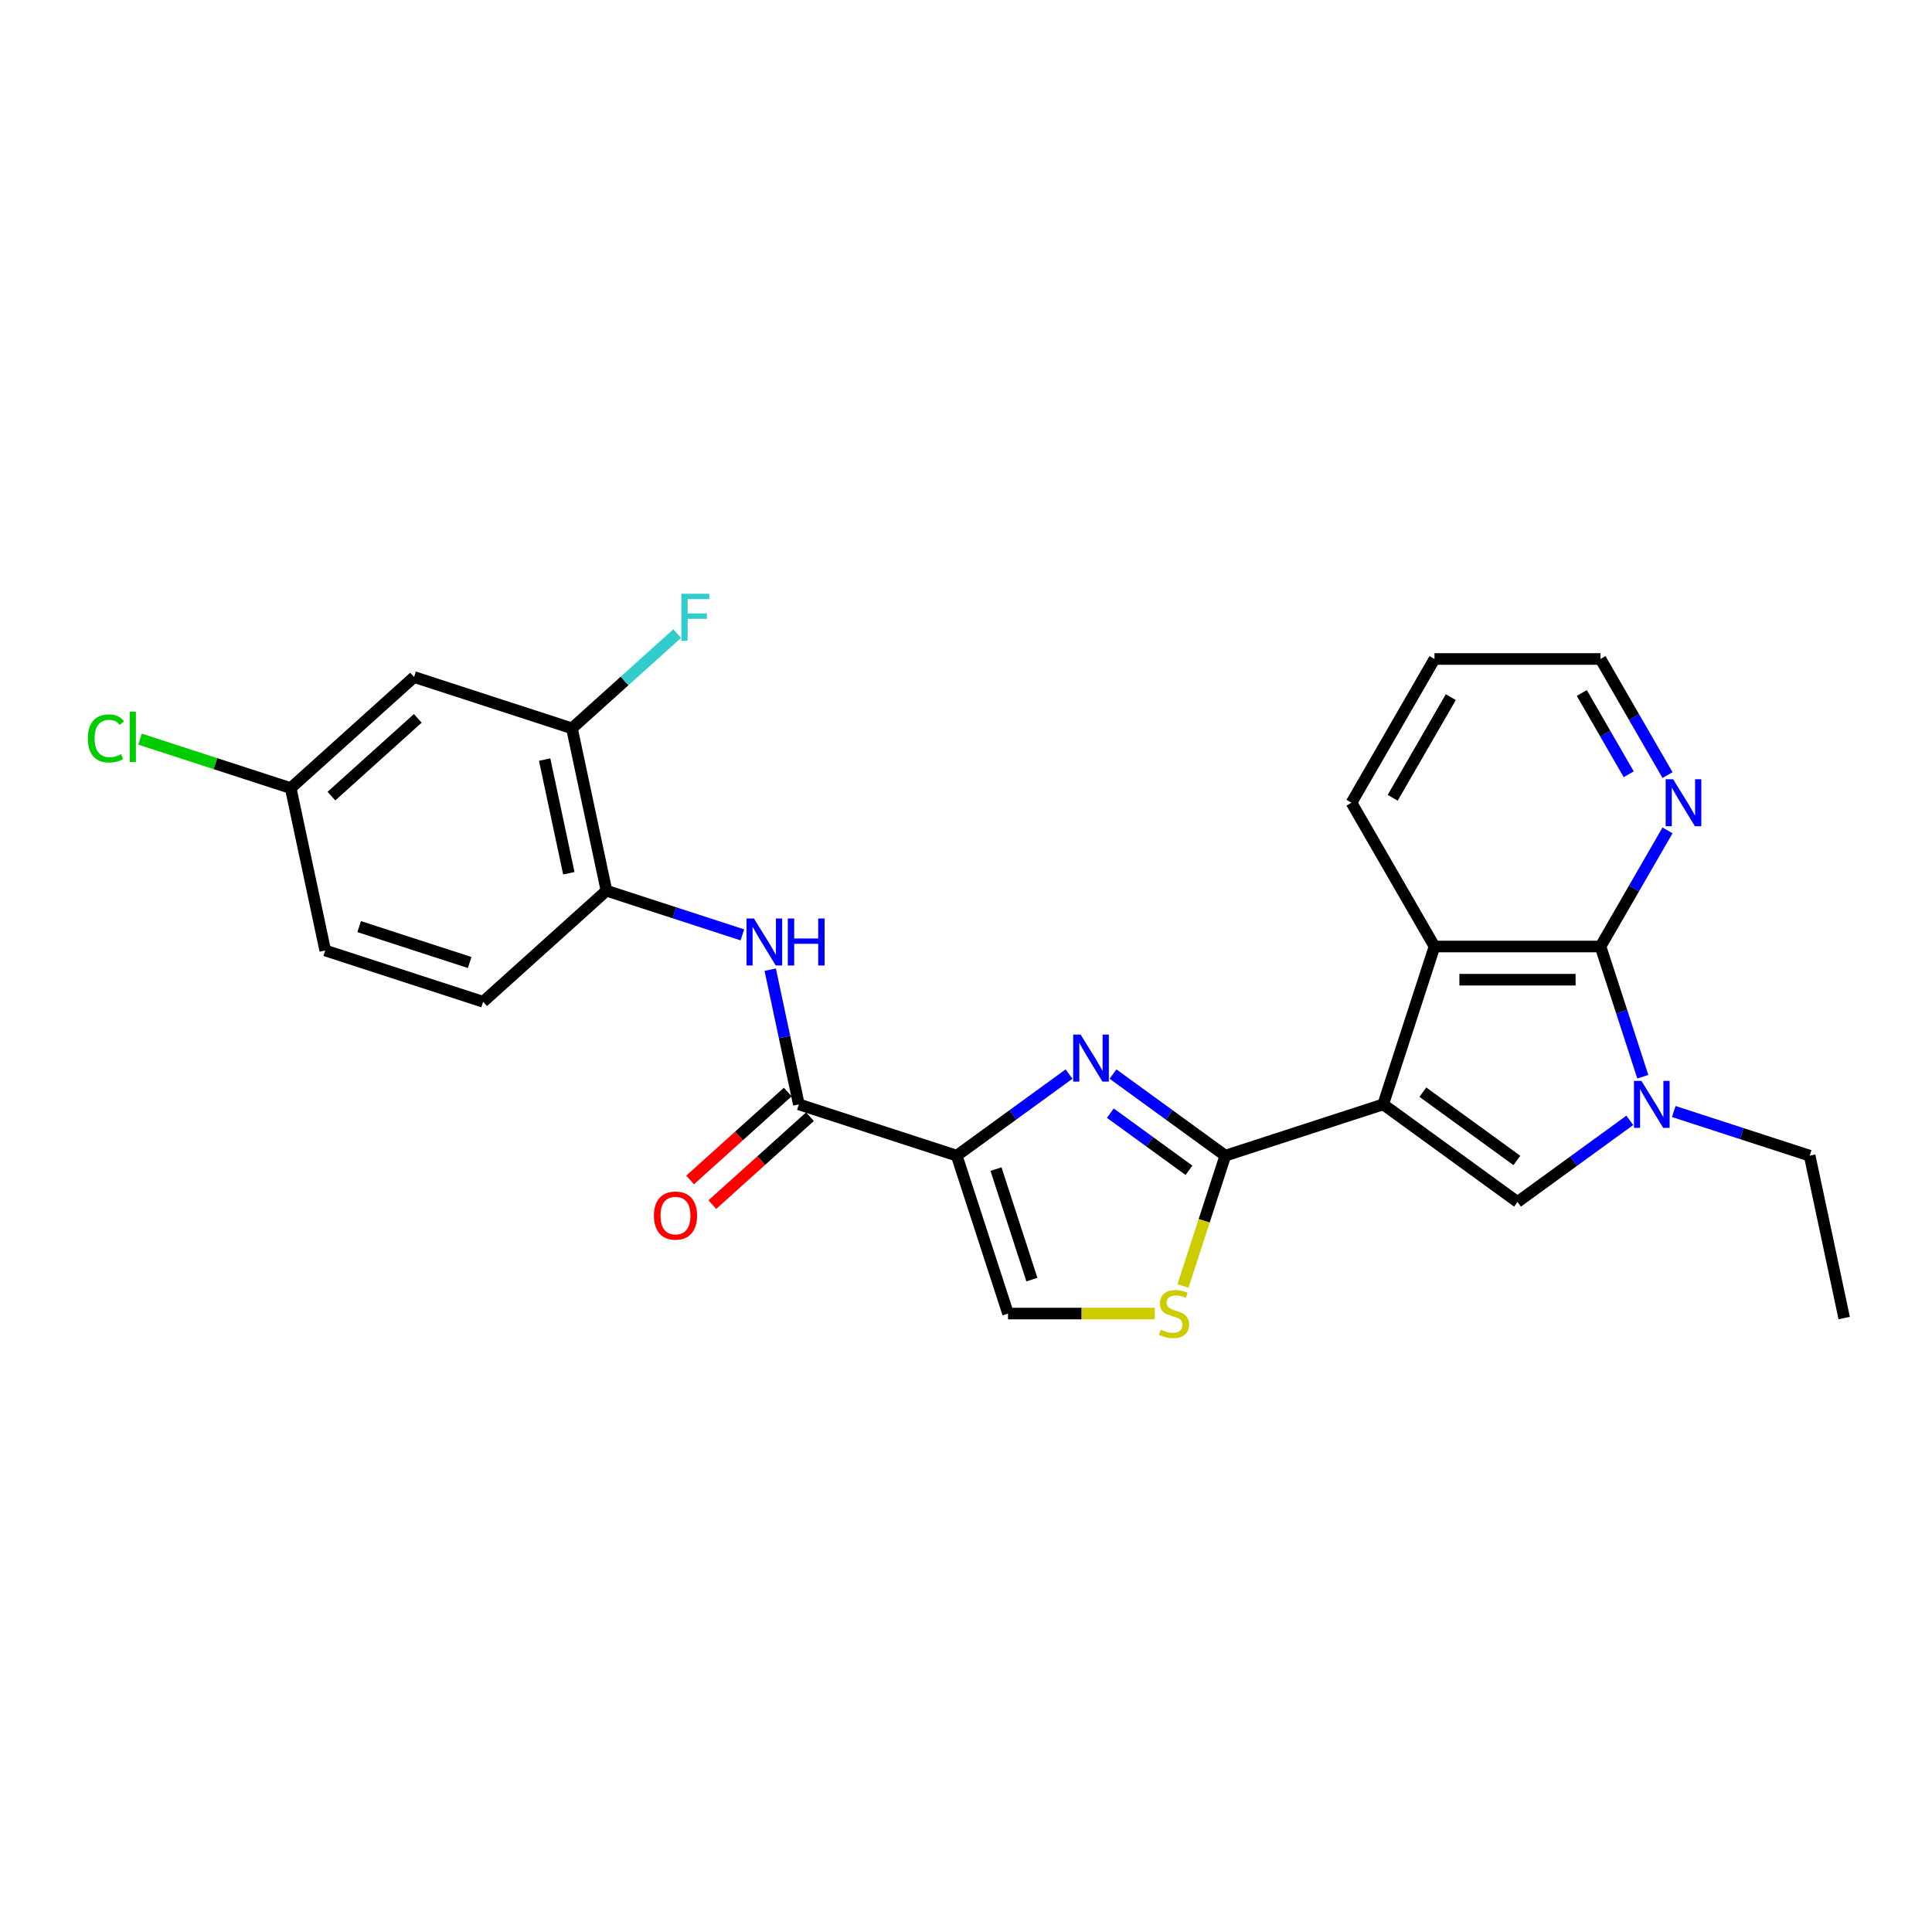 <?xml version='1.0' encoding='iso-8859-1'?>
<svg version='1.1' baseProfile='full'
              xmlns='http://www.w3.org/2000/svg'
                      xmlns:rdkit='http://www.rdkit.org/xml'
                      xmlns:xlink='http://www.w3.org/1999/xlink'
                  xml:space='preserve'
width='1000px' height='1000px' viewBox='0 0 1000 1000'>
<!-- END OF HEADER -->
<rect style='opacity:1.0;fill:#FFFFFF;stroke:none' width='1000' height='1000' x='0' y='0'> </rect>
<path class='bond-0' d='M 715.941,571.623 L 634.225,598.174' style='fill:none;fill-rule:evenodd;stroke:#000000;stroke-width:6px;stroke-linecap:butt;stroke-linejoin:miter;stroke-opacity:1' />
<path class='bond-3' d='M 715.941,571.623 L 785.453,622.126' style='fill:none;fill-rule:evenodd;stroke:#000000;stroke-width:6px;stroke-linecap:butt;stroke-linejoin:miter;stroke-opacity:1' />
<path class='bond-3' d='M 736.469,565.296 L 785.127,600.648' style='fill:none;fill-rule:evenodd;stroke:#000000;stroke-width:6px;stroke-linecap:butt;stroke-linejoin:miter;stroke-opacity:1' />
<path class='bond-6' d='M 715.941,571.623 L 742.493,489.907' style='fill:none;fill-rule:evenodd;stroke:#000000;stroke-width:6px;stroke-linecap:butt;stroke-linejoin:miter;stroke-opacity:1' />
<path class='bond-2' d='M 634.225,598.174 L 605.157,577.055' style='fill:none;fill-rule:evenodd;stroke:#000000;stroke-width:6px;stroke-linecap:butt;stroke-linejoin:miter;stroke-opacity:1' />
<path class='bond-2' d='M 605.157,577.055 L 576.089,555.936' style='fill:none;fill-rule:evenodd;stroke:#0000FF;stroke-width:6px;stroke-linecap:butt;stroke-linejoin:miter;stroke-opacity:1' />
<path class='bond-2' d='M 615.404,605.741 L 595.057,590.957' style='fill:none;fill-rule:evenodd;stroke:#000000;stroke-width:6px;stroke-linecap:butt;stroke-linejoin:miter;stroke-opacity:1' />
<path class='bond-2' d='M 595.057,590.957 L 574.709,576.174' style='fill:none;fill-rule:evenodd;stroke:#0000FF;stroke-width:6px;stroke-linecap:butt;stroke-linejoin:miter;stroke-opacity:1' />
<path class='bond-8' d='M 634.225,598.174 L 623.27,631.892' style='fill:none;fill-rule:evenodd;stroke:#000000;stroke-width:6px;stroke-linecap:butt;stroke-linejoin:miter;stroke-opacity:1' />
<path class='bond-8' d='M 623.27,631.892 L 612.314,665.61' style='fill:none;fill-rule:evenodd;stroke:#CCCC00;stroke-width:6px;stroke-linecap:butt;stroke-linejoin:miter;stroke-opacity:1' />
<path class='bond-1' d='M 495.201,598.174 L 524.269,577.055' style='fill:none;fill-rule:evenodd;stroke:#000000;stroke-width:6px;stroke-linecap:butt;stroke-linejoin:miter;stroke-opacity:1' />
<path class='bond-1' d='M 524.269,577.055 L 553.337,555.936' style='fill:none;fill-rule:evenodd;stroke:#0000FF;stroke-width:6px;stroke-linecap:butt;stroke-linejoin:miter;stroke-opacity:1' />
<path class='bond-7' d='M 495.201,598.174 L 413.485,571.623' style='fill:none;fill-rule:evenodd;stroke:#000000;stroke-width:6px;stroke-linecap:butt;stroke-linejoin:miter;stroke-opacity:1' />
<path class='bond-27' d='M 495.201,598.174 L 521.753,679.89' style='fill:none;fill-rule:evenodd;stroke:#000000;stroke-width:6px;stroke-linecap:butt;stroke-linejoin:miter;stroke-opacity:1' />
<path class='bond-27' d='M 515.527,605.121 L 534.113,662.323' style='fill:none;fill-rule:evenodd;stroke:#000000;stroke-width:6px;stroke-linecap:butt;stroke-linejoin:miter;stroke-opacity:1' />
<path class='bond-4' d='M 785.453,622.126 L 814.521,601.007' style='fill:none;fill-rule:evenodd;stroke:#000000;stroke-width:6px;stroke-linecap:butt;stroke-linejoin:miter;stroke-opacity:1' />
<path class='bond-4' d='M 814.521,601.007 L 843.589,579.888' style='fill:none;fill-rule:evenodd;stroke:#0000FF;stroke-width:6px;stroke-linecap:butt;stroke-linejoin:miter;stroke-opacity:1' />
<path class='bond-19' d='M 866.341,575.319 L 901.511,586.747' style='fill:none;fill-rule:evenodd;stroke:#0000FF;stroke-width:6px;stroke-linecap:butt;stroke-linejoin:miter;stroke-opacity:1' />
<path class='bond-19' d='M 901.511,586.747 L 936.681,598.174' style='fill:none;fill-rule:evenodd;stroke:#000000;stroke-width:6px;stroke-linecap:butt;stroke-linejoin:miter;stroke-opacity:1' />
<path class='bond-26' d='M 850.314,557.308 L 839.364,523.607' style='fill:none;fill-rule:evenodd;stroke:#0000FF;stroke-width:6px;stroke-linecap:butt;stroke-linejoin:miter;stroke-opacity:1' />
<path class='bond-26' d='M 839.364,523.607 L 828.414,489.907' style='fill:none;fill-rule:evenodd;stroke:#000000;stroke-width:6px;stroke-linecap:butt;stroke-linejoin:miter;stroke-opacity:1' />
<path class='bond-5' d='M 828.414,489.907 L 742.493,489.907' style='fill:none;fill-rule:evenodd;stroke:#000000;stroke-width:6px;stroke-linecap:butt;stroke-linejoin:miter;stroke-opacity:1' />
<path class='bond-5' d='M 815.526,507.091 L 755.381,507.091' style='fill:none;fill-rule:evenodd;stroke:#000000;stroke-width:6px;stroke-linecap:butt;stroke-linejoin:miter;stroke-opacity:1' />
<path class='bond-13' d='M 828.414,489.907 L 845.762,459.859' style='fill:none;fill-rule:evenodd;stroke:#000000;stroke-width:6px;stroke-linecap:butt;stroke-linejoin:miter;stroke-opacity:1' />
<path class='bond-13' d='M 845.762,459.859 L 863.11,429.811' style='fill:none;fill-rule:evenodd;stroke:#0000FF;stroke-width:6px;stroke-linecap:butt;stroke-linejoin:miter;stroke-opacity:1' />
<path class='bond-22' d='M 742.493,489.907 L 699.532,415.496' style='fill:none;fill-rule:evenodd;stroke:#000000;stroke-width:6px;stroke-linecap:butt;stroke-linejoin:miter;stroke-opacity:1' />
<path class='bond-10' d='M 413.485,571.623 L 406.074,536.758' style='fill:none;fill-rule:evenodd;stroke:#000000;stroke-width:6px;stroke-linecap:butt;stroke-linejoin:miter;stroke-opacity:1' />
<path class='bond-10' d='M 406.074,536.758 L 398.664,501.893' style='fill:none;fill-rule:evenodd;stroke:#0000FF;stroke-width:6px;stroke-linecap:butt;stroke-linejoin:miter;stroke-opacity:1' />
<path class='bond-15' d='M 407.736,565.238 L 382.469,587.988' style='fill:none;fill-rule:evenodd;stroke:#000000;stroke-width:6px;stroke-linecap:butt;stroke-linejoin:miter;stroke-opacity:1' />
<path class='bond-15' d='M 382.469,587.988 L 357.202,610.739' style='fill:none;fill-rule:evenodd;stroke:#FF0000;stroke-width:6px;stroke-linecap:butt;stroke-linejoin:miter;stroke-opacity:1' />
<path class='bond-15' d='M 419.234,578.008 L 393.967,600.759' style='fill:none;fill-rule:evenodd;stroke:#000000;stroke-width:6px;stroke-linecap:butt;stroke-linejoin:miter;stroke-opacity:1' />
<path class='bond-15' d='M 393.967,600.759 L 368.7,623.509' style='fill:none;fill-rule:evenodd;stroke:#FF0000;stroke-width:6px;stroke-linecap:butt;stroke-linejoin:miter;stroke-opacity:1' />
<path class='bond-9' d='M 597.724,679.89 L 559.738,679.89' style='fill:none;fill-rule:evenodd;stroke:#CCCC00;stroke-width:6px;stroke-linecap:butt;stroke-linejoin:miter;stroke-opacity:1' />
<path class='bond-9' d='M 559.738,679.89 L 521.753,679.89' style='fill:none;fill-rule:evenodd;stroke:#000000;stroke-width:6px;stroke-linecap:butt;stroke-linejoin:miter;stroke-opacity:1' />
<path class='bond-11' d='M 384.245,483.883 L 349.075,472.455' style='fill:none;fill-rule:evenodd;stroke:#0000FF;stroke-width:6px;stroke-linecap:butt;stroke-linejoin:miter;stroke-opacity:1' />
<path class='bond-11' d='M 349.075,472.455 L 313.905,461.028' style='fill:none;fill-rule:evenodd;stroke:#000000;stroke-width:6px;stroke-linecap:butt;stroke-linejoin:miter;stroke-opacity:1' />
<path class='bond-12' d='M 313.905,461.028 L 296.041,376.984' style='fill:none;fill-rule:evenodd;stroke:#000000;stroke-width:6px;stroke-linecap:butt;stroke-linejoin:miter;stroke-opacity:1' />
<path class='bond-12' d='M 294.417,451.994 L 281.912,393.163' style='fill:none;fill-rule:evenodd;stroke:#000000;stroke-width:6px;stroke-linecap:butt;stroke-linejoin:miter;stroke-opacity:1' />
<path class='bond-16' d='M 313.905,461.028 L 250.053,518.52' style='fill:none;fill-rule:evenodd;stroke:#000000;stroke-width:6px;stroke-linecap:butt;stroke-linejoin:miter;stroke-opacity:1' />
<path class='bond-14' d='M 296.041,376.984 L 214.325,350.433' style='fill:none;fill-rule:evenodd;stroke:#000000;stroke-width:6px;stroke-linecap:butt;stroke-linejoin:miter;stroke-opacity:1' />
<path class='bond-18' d='M 296.041,376.984 L 323.276,352.462' style='fill:none;fill-rule:evenodd;stroke:#000000;stroke-width:6px;stroke-linecap:butt;stroke-linejoin:miter;stroke-opacity:1' />
<path class='bond-18' d='M 323.276,352.462 L 350.51,327.939' style='fill:none;fill-rule:evenodd;stroke:#33CCCC;stroke-width:6px;stroke-linecap:butt;stroke-linejoin:miter;stroke-opacity:1' />
<path class='bond-28' d='M 863.11,401.182 L 845.762,371.134' style='fill:none;fill-rule:evenodd;stroke:#0000FF;stroke-width:6px;stroke-linecap:butt;stroke-linejoin:miter;stroke-opacity:1' />
<path class='bond-28' d='M 845.762,371.134 L 828.414,341.086' style='fill:none;fill-rule:evenodd;stroke:#000000;stroke-width:6px;stroke-linecap:butt;stroke-linejoin:miter;stroke-opacity:1' />
<path class='bond-28' d='M 843.024,400.76 L 830.88,379.726' style='fill:none;fill-rule:evenodd;stroke:#0000FF;stroke-width:6px;stroke-linecap:butt;stroke-linejoin:miter;stroke-opacity:1' />
<path class='bond-28' d='M 830.88,379.726 L 818.736,358.693' style='fill:none;fill-rule:evenodd;stroke:#000000;stroke-width:6px;stroke-linecap:butt;stroke-linejoin:miter;stroke-opacity:1' />
<path class='bond-29' d='M 214.325,350.433 L 150.473,407.925' style='fill:none;fill-rule:evenodd;stroke:#000000;stroke-width:6px;stroke-linecap:butt;stroke-linejoin:miter;stroke-opacity:1' />
<path class='bond-29' d='M 216.245,371.827 L 171.549,412.072' style='fill:none;fill-rule:evenodd;stroke:#000000;stroke-width:6px;stroke-linecap:butt;stroke-linejoin:miter;stroke-opacity:1' />
<path class='bond-20' d='M 250.053,518.52 L 168.337,491.969' style='fill:none;fill-rule:evenodd;stroke:#000000;stroke-width:6px;stroke-linecap:butt;stroke-linejoin:miter;stroke-opacity:1' />
<path class='bond-20' d='M 243.106,498.195 L 185.904,479.609' style='fill:none;fill-rule:evenodd;stroke:#000000;stroke-width:6px;stroke-linecap:butt;stroke-linejoin:miter;stroke-opacity:1' />
<path class='bond-17' d='M 150.473,407.925 L 168.337,491.969' style='fill:none;fill-rule:evenodd;stroke:#000000;stroke-width:6px;stroke-linecap:butt;stroke-linejoin:miter;stroke-opacity:1' />
<path class='bond-21' d='M 150.473,407.925 L 111.479,395.256' style='fill:none;fill-rule:evenodd;stroke:#000000;stroke-width:6px;stroke-linecap:butt;stroke-linejoin:miter;stroke-opacity:1' />
<path class='bond-21' d='M 111.479,395.256 L 72.485,382.586' style='fill:none;fill-rule:evenodd;stroke:#00CC00;stroke-width:6px;stroke-linecap:butt;stroke-linejoin:miter;stroke-opacity:1' />
<path class='bond-24' d='M 936.681,598.174 L 954.545,682.218' style='fill:none;fill-rule:evenodd;stroke:#000000;stroke-width:6px;stroke-linecap:butt;stroke-linejoin:miter;stroke-opacity:1' />
<path class='bond-25' d='M 699.532,415.496 L 742.493,341.086' style='fill:none;fill-rule:evenodd;stroke:#000000;stroke-width:6px;stroke-linecap:butt;stroke-linejoin:miter;stroke-opacity:1' />
<path class='bond-25' d='M 720.858,412.927 L 750.93,360.84' style='fill:none;fill-rule:evenodd;stroke:#000000;stroke-width:6px;stroke-linecap:butt;stroke-linejoin:miter;stroke-opacity:1' />
<path class='bond-23' d='M 828.414,341.086 L 742.493,341.086' style='fill:none;fill-rule:evenodd;stroke:#000000;stroke-width:6px;stroke-linecap:butt;stroke-linejoin:miter;stroke-opacity:1' />
<path  class='atom-3' d='M 559.335 535.504
L 567.308 548.392
Q 568.099 549.664, 569.37 551.967
Q 570.642 554.269, 570.711 554.407
L 570.711 535.504
L 573.941 535.504
L 573.941 559.837
L 570.607 559.837
L 562.05 545.746
Q 561.053 544.096, 559.988 542.206
Q 558.957 540.316, 558.647 539.731
L 558.647 559.837
L 555.485 559.837
L 555.485 535.504
L 559.335 535.504
' fill='#0000FF'/>
<path  class='atom-5' d='M 849.587 559.456
L 857.56 572.345
Q 858.351 573.616, 859.622 575.919
Q 860.894 578.222, 860.963 578.359
L 860.963 559.456
L 864.193 559.456
L 864.193 583.789
L 860.859 583.789
L 852.302 569.698
Q 851.305 568.048, 850.24 566.158
Q 849.208 564.268, 848.899 563.684
L 848.899 583.789
L 845.737 583.789
L 845.737 559.456
L 849.587 559.456
' fill='#0000FF'/>
<path  class='atom-9' d='M 600.8 688.242
Q 601.075 688.345, 602.209 688.826
Q 603.344 689.307, 604.581 689.616
Q 605.852 689.891, 607.09 689.891
Q 609.392 689.891, 610.733 688.792
Q 612.073 687.657, 612.073 685.698
Q 612.073 684.358, 611.386 683.533
Q 610.733 682.708, 609.702 682.262
Q 608.671 681.815, 606.952 681.299
Q 604.787 680.646, 603.481 680.028
Q 602.209 679.409, 601.281 678.103
Q 600.388 676.797, 600.388 674.597
Q 600.388 671.539, 602.45 669.648
Q 604.546 667.758, 608.671 667.758
Q 611.489 667.758, 614.685 669.098
L 613.895 671.745
Q 610.973 670.542, 608.774 670.542
Q 606.402 670.542, 605.096 671.539
Q 603.79 672.501, 603.825 674.185
Q 603.825 675.491, 604.478 676.281
Q 605.165 677.072, 606.127 677.519
Q 607.124 677.966, 608.774 678.481
Q 610.973 679.168, 612.279 679.856
Q 613.585 680.543, 614.513 681.952
Q 615.476 683.327, 615.476 685.698
Q 615.476 689.067, 613.207 690.888
Q 610.973 692.675, 607.227 692.675
Q 605.062 692.675, 603.412 692.194
Q 601.797 691.747, 599.872 690.957
L 600.8 688.242
' fill='#CCCC00'/>
<path  class='atom-11' d='M 390.242 475.412
L 398.216 488.301
Q 399.006 489.572, 400.278 491.875
Q 401.55 494.178, 401.618 494.315
L 401.618 475.412
L 404.849 475.412
L 404.849 499.745
L 401.515 499.745
L 392.958 485.654
Q 391.961 484.005, 390.895 482.114
Q 389.864 480.224, 389.555 479.64
L 389.555 499.745
L 386.393 499.745
L 386.393 475.412
L 390.242 475.412
' fill='#0000FF'/>
<path  class='atom-11' d='M 407.77 475.412
L 411.07 475.412
L 411.07 485.757
L 423.511 485.757
L 423.511 475.412
L 426.811 475.412
L 426.811 499.745
L 423.511 499.745
L 423.511 488.507
L 411.07 488.507
L 411.07 499.745
L 407.77 499.745
L 407.77 475.412
' fill='#0000FF'/>
<path  class='atom-14' d='M 865.996 403.33
L 873.97 416.218
Q 874.76 417.49, 876.032 419.793
Q 877.303 422.095, 877.372 422.233
L 877.372 403.33
L 880.603 403.33
L 880.603 427.663
L 877.269 427.663
L 868.711 413.572
Q 867.714 411.922, 866.649 410.032
Q 865.618 408.142, 865.309 407.557
L 865.309 427.663
L 862.147 427.663
L 862.147 403.33
L 865.996 403.33
' fill='#0000FF'/>
<path  class='atom-16' d='M 338.463 629.184
Q 338.463 623.342, 341.35 620.077
Q 344.237 616.812, 349.633 616.812
Q 355.029 616.812, 357.916 620.077
Q 360.803 623.342, 360.803 629.184
Q 360.803 635.096, 357.882 638.464
Q 354.96 641.797, 349.633 641.797
Q 344.272 641.797, 341.35 638.464
Q 338.463 635.13, 338.463 629.184
M 349.633 639.048
Q 353.345 639.048, 355.338 636.573
Q 357.366 634.065, 357.366 629.184
Q 357.366 624.407, 355.338 622.001
Q 353.345 619.561, 349.633 619.561
Q 345.921 619.561, 343.894 621.967
Q 341.9 624.373, 341.9 629.184
Q 341.9 634.099, 343.894 636.573
Q 345.921 639.048, 349.633 639.048
' fill='#FF0000'/>
<path  class='atom-19' d='M 352.658 307.325
L 367.128 307.325
L 367.128 310.109
L 355.923 310.109
L 355.923 317.498
L 365.89 317.498
L 365.89 320.316
L 355.923 320.316
L 355.923 331.658
L 352.658 331.658
L 352.658 307.325
' fill='#33CCCC'/>
<path  class='atom-22' d='M 45.455 382.216
Q 45.455 376.167, 48.273 373.005
Q 51.125 369.809, 56.521 369.809
Q 61.539 369.809, 64.22 373.349
L 61.952 375.205
Q 59.992 372.627, 56.521 372.627
Q 52.844 372.627, 50.885 375.102
Q 48.96 377.542, 48.96 382.216
Q 48.96 387.028, 50.953 389.502
Q 52.981 391.977, 56.899 391.977
Q 59.58 391.977, 62.708 390.362
L 63.67 392.939
Q 62.398 393.764, 60.474 394.245
Q 58.549 394.726, 56.418 394.726
Q 51.125 394.726, 48.273 391.496
Q 45.455 388.265, 45.455 382.216
' fill='#00CC00'/>
<path  class='atom-22' d='M 67.175 368.331
L 70.337 368.331
L 70.337 394.417
L 67.175 394.417
L 67.175 368.331
' fill='#00CC00'/>
</svg>
